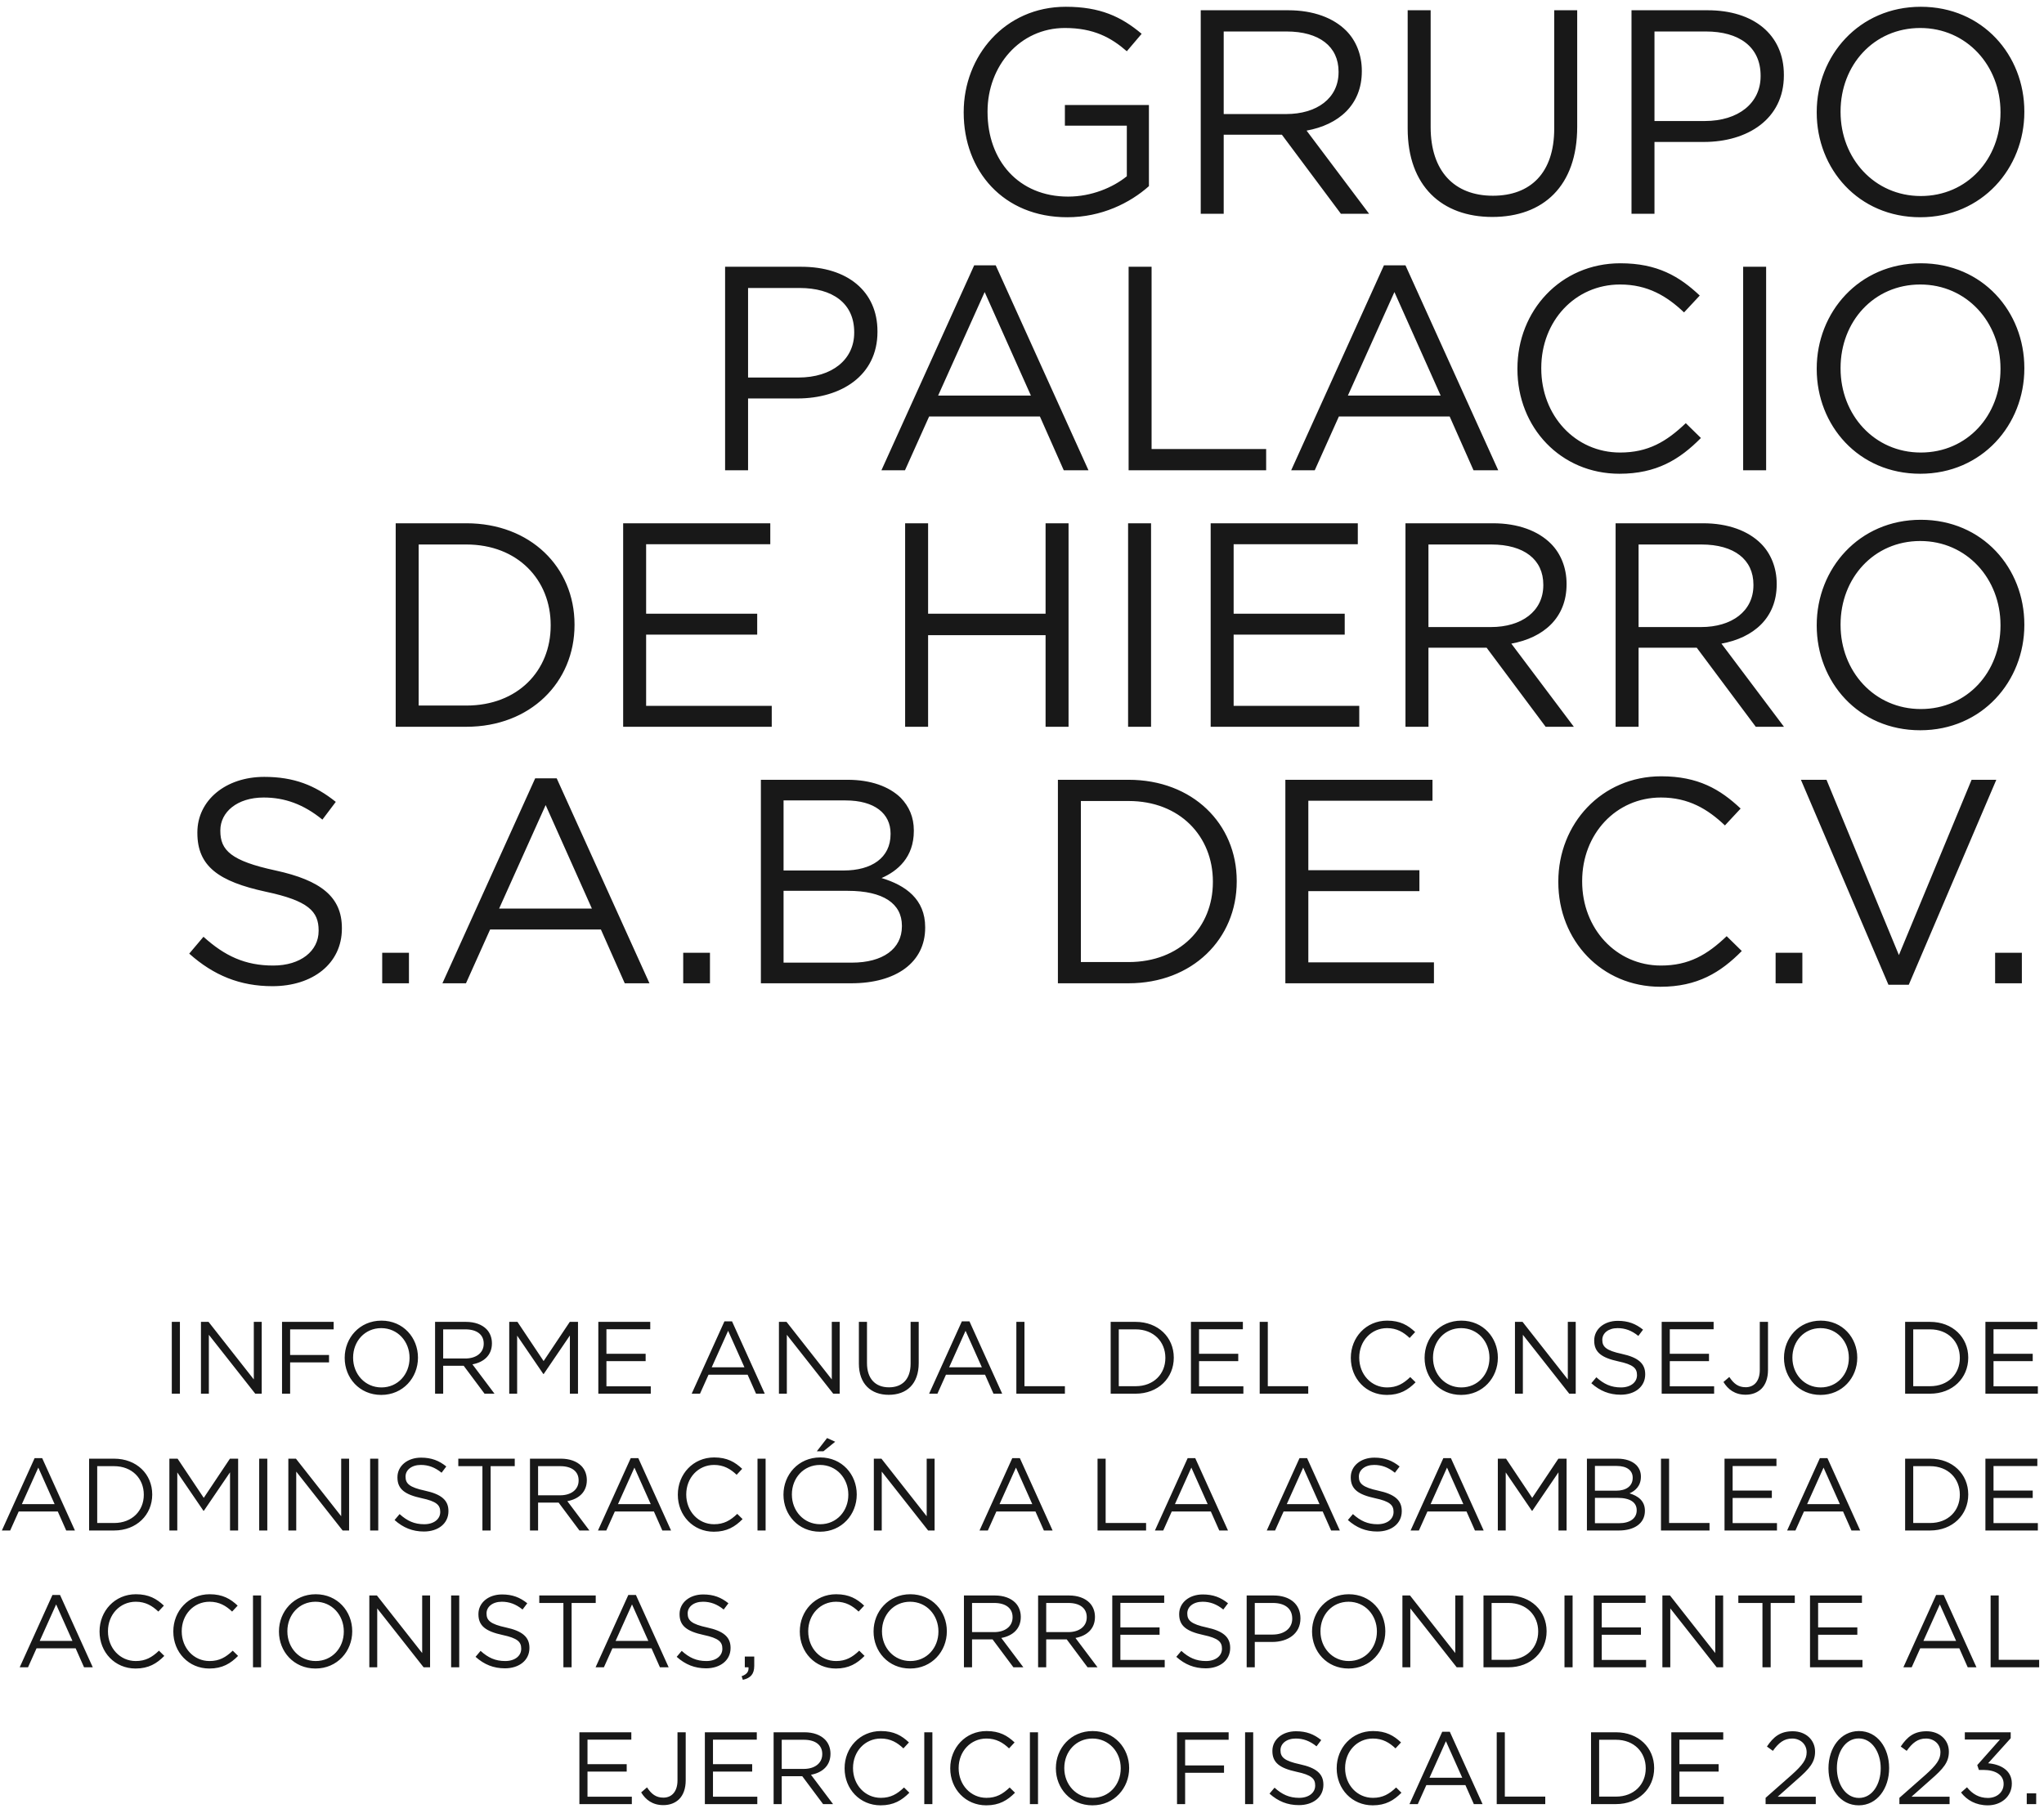<svg width="239" height="212" viewBox="0 0 239 212" fill="none" xmlns="http://www.w3.org/2000/svg">
<path d="M124.787 25.408C117.307 25.408 112.683 19.968 112.683 13.168V13.1C112.683 6.572 117.477 0.792 124.617 0.792C128.629 0.792 131.111 1.948 133.491 3.954L131.757 5.994C129.921 4.396 127.881 3.274 124.515 3.274C119.245 3.274 115.471 7.728 115.471 13.032V13.1C115.471 18.778 119.109 22.994 124.889 22.994C127.609 22.994 130.125 21.94 131.757 20.614V14.698H124.515V12.284H134.341V21.77C132.131 23.742 128.799 25.408 124.787 25.408ZM140.399 25V1.2H150.633C153.557 1.2 155.903 2.084 157.399 3.58C158.555 4.736 159.235 6.402 159.235 8.272V8.34C159.235 12.284 156.515 14.596 152.775 15.276L160.085 25H156.787L149.885 15.752H143.085V25H140.399ZM143.085 13.338H150.395C153.965 13.338 156.515 11.502 156.515 8.442V8.374C156.515 5.45 154.271 3.682 150.429 3.682H143.085V13.338ZM174.49 25.374C168.608 25.374 164.596 21.77 164.596 15.038V1.2H167.282V14.868C167.282 20.002 170.036 22.892 174.558 22.892C178.944 22.892 181.732 20.24 181.732 15.038V1.2H184.418V14.834C184.418 21.77 180.44 25.374 174.49 25.374ZM190.768 25V1.2H199.676C205.048 1.2 208.584 4.056 208.584 8.748V8.816C208.584 13.95 204.3 16.602 199.234 16.602H193.454V25H190.768ZM193.454 14.154H199.336C203.28 14.154 205.864 12.046 205.864 8.918V8.85C205.864 5.45 203.314 3.682 199.472 3.682H193.454V14.154ZM224.529 25.408C217.287 25.408 212.425 19.73 212.425 13.168V13.1C212.425 6.538 217.355 0.792 224.597 0.792C231.839 0.792 236.701 6.47 236.701 13.032V13.1C236.701 19.662 231.771 25.408 224.529 25.408ZM224.597 22.926C230.037 22.926 233.913 18.574 233.913 13.168V13.1C233.913 7.694 229.969 3.274 224.529 3.274C219.089 3.274 215.213 7.626 215.213 13.032V13.1C215.213 18.506 219.157 22.926 224.597 22.926ZM84.784 55V31.2H93.692C99.064 31.2 102.6 34.056 102.6 38.748V38.816C102.6 43.95 98.316 46.602 93.25 46.602H87.47V55H84.784ZM87.47 44.154H93.352C97.296 44.154 99.88 42.046 99.88 38.918V38.85C99.88 35.45 97.33 33.682 93.488 33.682H87.47V44.154ZM103.064 55L113.91 31.03H116.426L127.272 55H124.382L121.594 48.71H108.64L105.818 55H103.064ZM109.694 46.262H120.54L115.134 34.158L109.694 46.262ZM131.966 55V31.2H134.652V52.518H148.048V55H131.966ZM150.976 55L161.822 31.03H164.338L175.184 55H172.294L169.506 48.71H156.552L153.73 55H150.976ZM157.606 46.262H168.452L163.046 34.158L157.606 46.262ZM189.363 55.408C182.495 55.408 177.429 50.002 177.429 43.168V43.1C177.429 36.368 182.461 30.792 189.465 30.792C193.783 30.792 196.367 32.322 198.747 34.566L196.911 36.538C194.905 34.634 192.661 33.274 189.431 33.274C184.161 33.274 180.217 37.558 180.217 43.032V43.1C180.217 48.608 184.195 52.926 189.431 52.926C192.695 52.926 194.837 51.668 197.115 49.492L198.883 51.226C196.401 53.742 193.681 55.408 189.363 55.408ZM203.823 55V31.2H206.509V55H203.823ZM224.529 55.408C217.287 55.408 212.425 49.73 212.425 43.168V43.1C212.425 36.538 217.355 30.792 224.597 30.792C231.839 30.792 236.701 36.47 236.701 43.032V43.1C236.701 49.662 231.771 55.408 224.529 55.408ZM224.597 52.926C230.037 52.926 233.913 48.574 233.913 43.168V43.1C233.913 37.694 229.969 33.274 224.529 33.274C219.089 33.274 215.213 37.626 215.213 43.032V43.1C215.213 48.506 219.157 52.926 224.597 52.926ZM46.268 85V61.2H54.53C62.01 61.2 67.178 66.334 67.178 73.032V73.1C67.178 79.798 62.01 85 54.53 85H46.268ZM54.53 63.682H48.954V82.518H54.53C60.548 82.518 64.39 78.438 64.39 73.168V73.1C64.39 67.83 60.548 63.682 54.53 63.682ZM72.864 85V61.2H90.068V63.648H75.55V71.774H88.538V74.222H75.55V82.552H90.238V85H72.864ZM105.835 85V61.2H108.521V71.774H122.257V61.2H124.943V85H122.257V74.29H108.521V85H105.835ZM131.905 85V61.2H134.591V85H131.905ZM141.561 85V61.2H158.765V63.648H144.247V71.774H157.235V74.222H144.247V82.552H158.935V85H141.561ZM164.339 85V61.2H174.573C177.497 61.2 179.843 62.084 181.339 63.58C182.495 64.736 183.175 66.402 183.175 68.272V68.34C183.175 72.284 180.455 74.596 176.715 75.276L184.025 85H180.727L173.825 75.752H167.025V85H164.339ZM167.025 73.338H174.335C177.905 73.338 180.455 71.502 180.455 68.442V68.374C180.455 65.45 178.211 63.682 174.369 63.682H167.025V73.338ZM188.909 85V61.2H199.143C202.067 61.2 204.413 62.084 205.909 63.58C207.065 64.736 207.745 66.402 207.745 68.272V68.34C207.745 72.284 205.025 74.596 201.285 75.276L208.595 85H205.297L198.395 75.752H191.595V85H188.909ZM191.595 73.338H198.905C202.475 73.338 205.025 71.502 205.025 68.442V68.374C205.025 65.45 202.781 63.682 198.939 63.682H191.595V73.338ZM224.529 85.408C217.287 85.408 212.425 79.73 212.425 73.168V73.1C212.425 66.538 217.355 60.792 224.597 60.792C231.839 60.792 236.701 66.47 236.701 73.032V73.1C236.701 79.662 231.771 85.408 224.529 85.408ZM224.597 82.926C230.037 82.926 233.913 78.574 233.913 73.168V73.1C233.913 67.694 229.969 63.274 224.529 63.274C219.089 63.274 215.213 67.626 215.213 73.032V73.1C215.213 78.506 219.157 82.926 224.597 82.926ZM31.85 115.34C28.076 115.34 24.982 114.082 22.126 111.532L23.792 109.56C26.274 111.804 28.654 112.926 31.952 112.926C35.148 112.926 37.256 111.226 37.256 108.88V108.812C37.256 106.602 36.066 105.344 31.068 104.29C25.594 103.1 23.078 101.332 23.078 97.422V97.354C23.078 93.614 26.376 90.86 30.898 90.86C34.366 90.86 36.848 91.846 39.262 93.784L37.698 95.858C35.488 94.056 33.278 93.274 30.83 93.274C27.736 93.274 25.764 94.974 25.764 97.116V97.184C25.764 99.428 26.988 100.686 32.224 101.808C37.528 102.964 39.976 104.902 39.976 108.54V108.608C39.976 112.688 36.576 115.34 31.85 115.34ZM44.69 115V111.43H47.818V115H44.69ZM51.732 115L62.578 91.03H65.094L75.94 115H73.05L70.262 108.71H57.308L54.486 115H51.732ZM58.362 106.262H69.208L63.802 94.158L58.362 106.262ZM79.886 115V111.43H83.014V115H79.886ZM88.968 115V91.2H99.1C101.82 91.2 103.962 91.982 105.322 93.308C106.308 94.328 106.852 95.586 106.852 97.116V97.184C106.852 100.278 104.948 101.876 103.078 102.692C105.9 103.542 108.178 105.174 108.178 108.438V108.506C108.178 112.586 104.744 115 99.542 115H88.968ZM104.132 97.558V97.49C104.132 95.144 102.262 93.614 98.862 93.614H91.62V101.808H98.658C101.888 101.808 104.132 100.346 104.132 97.558ZM105.458 108.268C105.458 105.684 103.282 104.188 99.134 104.188H91.62V112.586H99.61C103.214 112.586 105.458 110.988 105.458 108.336V108.268ZM123.698 115V91.2H131.96C139.44 91.2 144.608 96.334 144.608 103.032V103.1C144.608 109.798 139.44 115 131.96 115H123.698ZM131.96 93.682H126.384V112.518H131.96C137.978 112.518 141.82 108.438 141.82 103.168V103.1C141.82 97.83 137.978 93.682 131.96 93.682ZM150.294 115V91.2H167.498V93.648H152.98V101.774H165.968V104.222H152.98V112.552H167.668V115H150.294ZM194.144 115.408C187.276 115.408 182.21 110.002 182.21 103.168V103.1C182.21 96.368 187.242 90.792 194.246 90.792C198.564 90.792 201.148 92.322 203.528 94.566L201.692 96.538C199.686 94.634 197.442 93.274 194.212 93.274C188.942 93.274 184.998 97.558 184.998 103.032V103.1C184.998 108.608 188.976 112.926 194.212 112.926C197.476 112.926 199.618 111.668 201.896 109.492L203.664 111.226C201.182 113.742 198.462 115.408 194.144 115.408ZM207.618 115V111.43H210.746V115H207.618ZM220.81 115.17L210.576 91.2H213.568L222.034 111.702L230.534 91.2H233.424L223.19 115.17H220.81ZM233.284 115V111.43H236.412V115H233.284Z" fill="#181818"/>
<path d="M20.088 163V154.6H21.036V163H20.088ZM23.497 163V154.6H24.385L29.677 161.332V154.6H30.601V163H29.845L24.421 156.112V163H23.497ZM32.977 163V154.6H39.013V155.476H33.925V158.476H38.473V159.34H33.925V163H32.977ZM44.576 163.144C42.02 163.144 40.304 161.14 40.304 158.824V158.8C40.304 156.484 42.044 154.456 44.6 154.456C47.156 154.456 48.872 156.46 48.872 158.776V158.8C48.872 161.116 47.132 163.144 44.576 163.144ZM44.6 162.268C46.52 162.268 47.888 160.732 47.888 158.824V158.8C47.888 156.892 46.496 155.332 44.576 155.332C42.656 155.332 41.288 156.868 41.288 158.776V158.8C41.288 160.708 42.68 162.268 44.6 162.268ZM50.872 163V154.6H54.484C55.516 154.6 56.344 154.912 56.872 155.44C57.28 155.848 57.52 156.436 57.52 157.096V157.12C57.52 158.512 56.56 159.328 55.24 159.568L57.82 163H56.656L54.22 159.736H51.82V163H50.872ZM51.82 158.884H54.4C55.66 158.884 56.56 158.236 56.56 157.156V157.132C56.56 156.1 55.768 155.476 54.412 155.476H51.82V158.884ZM59.544 163V154.6H60.504L63.563 159.184L66.624 154.6H67.584V163H66.635V156.196L63.575 160.696H63.528L60.468 156.208V163H59.544ZM69.961 163V154.6H76.033V155.464H70.909V158.332H75.493V159.196H70.909V162.136H76.093V163H69.961ZM80.878 163L84.706 154.54H85.594L89.422 163H88.402L87.418 160.78H82.846L81.85 163H80.878ZM83.218 159.916H87.046L85.138 155.644L83.218 159.916ZM91.079 163V154.6H91.967L97.259 161.332V154.6H98.183V163H97.427L92.003 156.112V163H91.079ZM103.919 163.132C101.843 163.132 100.427 161.86 100.427 159.484V154.6H101.375V159.424C101.375 161.236 102.347 162.256 103.943 162.256C105.491 162.256 106.475 161.32 106.475 159.484V154.6H107.423V159.412C107.423 161.86 106.019 163.132 103.919 163.132ZM108.64 163L112.468 154.54H113.356L117.184 163H116.164L115.18 160.78H110.608L109.612 163H108.64ZM110.98 159.916H114.808L112.9 155.644L110.98 159.916ZM118.84 163V154.6H119.788V162.124H124.516V163H118.84ZM129.868 163V154.6H132.784C135.424 154.6 137.248 156.412 137.248 158.776V158.8C137.248 161.164 135.424 163 132.784 163H129.868ZM132.784 155.476H130.816V162.124H132.784C134.908 162.124 136.264 160.684 136.264 158.824V158.8C136.264 156.94 134.908 155.476 132.784 155.476ZM139.254 163V154.6H145.326V155.464H140.202V158.332H144.786V159.196H140.202V162.136H145.386V163H139.254ZM147.293 163V154.6H148.241V162.124H152.969V163H147.293ZM162.161 163.144C159.737 163.144 157.949 161.236 157.949 158.824V158.8C157.949 156.424 159.725 154.456 162.197 154.456C163.721 154.456 164.633 154.996 165.473 155.788L164.825 156.484C164.117 155.812 163.325 155.332 162.185 155.332C160.325 155.332 158.933 156.844 158.933 158.776V158.8C158.933 160.744 160.337 162.268 162.185 162.268C163.337 162.268 164.093 161.824 164.897 161.056L165.521 161.668C164.645 162.556 163.685 163.144 162.161 163.144ZM170.846 163.144C168.29 163.144 166.574 161.14 166.574 158.824V158.8C166.574 156.484 168.314 154.456 170.87 154.456C173.426 154.456 175.142 156.46 175.142 158.776V158.8C175.142 161.116 173.402 163.144 170.846 163.144ZM170.87 162.268C172.79 162.268 174.158 160.732 174.158 158.824V158.8C174.158 156.892 172.766 155.332 170.846 155.332C168.926 155.332 167.558 156.868 167.558 158.776V158.8C167.558 160.708 168.95 162.268 170.87 162.268ZM177.141 163V154.6H178.029L183.321 161.332V154.6H184.245V163H183.489L178.065 156.112V163H177.141ZM189.502 163.12C188.17 163.12 187.078 162.676 186.07 161.776L186.658 161.08C187.534 161.872 188.374 162.268 189.538 162.268C190.666 162.268 191.41 161.668 191.41 160.84V160.816C191.41 160.036 190.99 159.592 189.226 159.22C187.294 158.8 186.406 158.176 186.406 156.796V156.772C186.406 155.452 187.57 154.48 189.166 154.48C190.39 154.48 191.266 154.828 192.118 155.512L191.566 156.244C190.786 155.608 190.006 155.332 189.142 155.332C188.05 155.332 187.354 155.932 187.354 156.688V156.712C187.354 157.504 187.786 157.948 189.634 158.344C191.506 158.752 192.37 159.436 192.37 160.72V160.744C192.37 162.184 191.17 163.12 189.502 163.12ZM194.297 163V154.6H200.369V155.464H195.245V158.332H199.829V159.196H195.245V162.136H200.429V163H194.297ZM204.112 163.12C202.852 163.12 202.048 162.496 201.52 161.632L202.204 161.044C202.72 161.824 203.248 162.244 204.124 162.244C205.072 162.244 205.768 161.56 205.768 160.228V154.6H206.728V160.216C206.728 161.2 206.44 161.944 205.96 162.424C205.492 162.88 204.856 163.12 204.112 163.12ZM212.869 163.144C210.313 163.144 208.597 161.14 208.597 158.824V158.8C208.597 156.484 210.337 154.456 212.893 154.456C215.449 154.456 217.165 156.46 217.165 158.776V158.8C217.165 161.116 215.425 163.144 212.869 163.144ZM212.893 162.268C214.813 162.268 216.181 160.732 216.181 158.824V158.8C216.181 156.892 214.789 155.332 212.869 155.332C210.949 155.332 209.581 156.868 209.581 158.776V158.8C209.581 160.708 210.973 162.268 212.893 162.268ZM222.762 163V154.6H225.678C228.318 154.6 230.142 156.412 230.142 158.776V158.8C230.142 161.164 228.318 163 225.678 163H222.762ZM225.678 155.476H223.71V162.124H225.678C227.802 162.124 229.158 160.684 229.158 158.824V158.8C229.158 156.94 227.802 155.476 225.678 155.476ZM232.149 163V154.6H238.221V155.464H233.097V158.332H237.681V159.196H233.097V162.136H238.281V163H232.149ZM0.218 179L4.046 170.54H4.934L8.762 179H7.742L6.758 176.78H2.186L1.19 179H0.218ZM2.558 175.916H6.386L4.478 171.644L2.558 175.916ZM10.418 179V170.6H13.335C15.975 170.6 17.799 172.412 17.799 174.776V174.8C17.799 177.164 15.975 179 13.335 179H10.418ZM13.335 171.476H11.367V178.124H13.335C15.459 178.124 16.814 176.684 16.814 174.824V174.8C16.814 172.94 15.459 171.476 13.335 171.476ZM19.805 179V170.6H20.765L23.825 175.184L26.885 170.6H27.845V179H26.897V172.196L23.837 176.696H23.789L20.729 172.208V179H19.805ZM30.307 179V170.6H31.255V179H30.307ZM33.715 179V170.6H34.603L39.895 177.332V170.6H40.819V179H40.063L34.639 172.112V179H33.715ZM43.28 179V170.6H44.228V179H43.28ZM49.568 179.12C48.236 179.12 47.144 178.676 46.136 177.776L46.724 177.08C47.6 177.872 48.44 178.268 49.604 178.268C50.732 178.268 51.476 177.668 51.476 176.84V176.816C51.476 176.036 51.056 175.592 49.292 175.22C47.36 174.8 46.472 174.176 46.472 172.796V172.772C46.472 171.452 47.636 170.48 49.232 170.48C50.456 170.48 51.332 170.828 52.184 171.512L51.632 172.244C50.852 171.608 50.072 171.332 49.208 171.332C48.116 171.332 47.42 171.932 47.42 172.688V172.712C47.42 173.504 47.852 173.948 49.7 174.344C51.572 174.752 52.436 175.436 52.436 176.72V176.744C52.436 178.184 51.236 179.12 49.568 179.12ZM56.408 179V171.476H53.588V170.6H60.188V171.476H57.368V179H56.408ZM61.969 179V170.6H65.581C66.613 170.6 67.441 170.912 67.969 171.44C68.377 171.848 68.617 172.436 68.617 173.096V173.12C68.617 174.512 67.657 175.328 66.337 175.568L68.917 179H67.753L65.317 175.736H62.917V179H61.969ZM62.917 174.884H65.497C66.757 174.884 67.657 174.236 67.657 173.156V173.132C67.657 172.1 66.865 171.476 65.509 171.476H62.917V174.884ZM69.921 179L73.749 170.54H74.637L78.465 179H77.445L76.461 176.78H71.889L70.893 179H69.921ZM72.261 175.916H76.089L74.181 171.644L72.261 175.916ZM83.469 179.144C81.045 179.144 79.257 177.236 79.257 174.824V174.8C79.257 172.424 81.033 170.456 83.505 170.456C85.029 170.456 85.941 170.996 86.781 171.788L86.133 172.484C85.425 171.812 84.633 171.332 83.493 171.332C81.633 171.332 80.241 172.844 80.241 174.776V174.8C80.241 176.744 81.645 178.268 83.493 178.268C84.645 178.268 85.401 177.824 86.205 177.056L86.829 177.668C85.953 178.556 84.993 179.144 83.469 179.144ZM88.573 179V170.6H89.521V179H88.573ZM95.509 169.736L96.709 168.188L97.657 168.62L96.277 169.736H95.509ZM95.881 179.144C93.325 179.144 91.609 177.14 91.609 174.824V174.8C91.609 172.484 93.349 170.456 95.905 170.456C98.461 170.456 100.177 172.46 100.177 174.776V174.8C100.177 177.116 98.437 179.144 95.881 179.144ZM95.905 178.268C97.825 178.268 99.193 176.732 99.193 174.824V174.8C99.193 172.892 97.801 171.332 95.881 171.332C93.961 171.332 92.593 172.868 92.593 174.776V174.8C92.593 176.708 93.985 178.268 95.905 178.268ZM102.176 179V170.6H103.064L108.356 177.332V170.6H109.28V179H108.524L103.1 172.112V179H102.176ZM114.534 179L118.362 170.54H119.25L123.078 179H122.058L121.074 176.78H116.502L115.506 179H114.534ZM116.874 175.916H120.702L118.794 171.644L116.874 175.916ZM128.333 179V170.6H129.281V178.124H134.009V179H128.333ZM135.042 179L138.87 170.54H139.758L143.586 179H142.566L141.582 176.78H137.01L136.014 179H135.042ZM137.382 175.916H141.21L139.302 171.644L137.382 175.916ZM148.12 179L151.948 170.54H152.836L156.664 179H155.644L154.66 176.78H150.088L149.092 179H148.12ZM150.46 175.916H154.288L152.38 171.644L150.46 175.916ZM161.037 179.12C159.705 179.12 158.613 178.676 157.605 177.776L158.193 177.08C159.069 177.872 159.909 178.268 161.073 178.268C162.201 178.268 162.945 177.668 162.945 176.84V176.816C162.945 176.036 162.525 175.592 160.761 175.22C158.829 174.8 157.941 174.176 157.941 172.796V172.772C157.941 171.452 159.105 170.48 160.701 170.48C161.925 170.48 162.801 170.828 163.653 171.512L163.101 172.244C162.321 171.608 161.541 171.332 160.677 171.332C159.585 171.332 158.889 171.932 158.889 172.688V172.712C158.889 173.504 159.321 173.948 161.169 174.344C163.041 174.752 163.905 175.436 163.905 176.72V176.744C163.905 178.184 162.705 179.12 161.037 179.12ZM164.937 179L168.765 170.54H169.653L173.481 179H172.461L171.477 176.78H166.905L165.909 179H164.937ZM167.277 175.916H171.105L169.197 171.644L167.277 175.916ZM175.137 179V170.6H176.097L179.157 175.184L182.217 170.6H183.177V179H182.229V172.196L179.169 176.696H179.121L176.061 172.208V179H175.137ZM185.555 179V170.6H189.131C190.091 170.6 190.847 170.876 191.327 171.344C191.675 171.704 191.867 172.148 191.867 172.688V172.712C191.867 173.804 191.195 174.368 190.535 174.656C191.531 174.956 192.335 175.532 192.335 176.684V176.708C192.335 178.148 191.123 179 189.287 179H185.555ZM190.907 172.844V172.82C190.907 171.992 190.247 171.452 189.047 171.452H186.491V174.344H188.975C190.115 174.344 190.907 173.828 190.907 172.844ZM191.375 176.624C191.375 175.712 190.607 175.184 189.143 175.184H186.491V178.148H189.311C190.583 178.148 191.375 177.584 191.375 176.648V176.624ZM194.215 179V170.6H195.163V178.124H199.891V179H194.215ZM201.645 179V170.6H207.717V171.464H202.593V174.332H207.177V175.196H202.593V178.136H207.777V179H201.645ZM208.964 179L212.792 170.54H213.68L217.508 179H216.488L215.504 176.78H210.932L209.936 179H208.964ZM211.304 175.916H215.132L213.224 171.644L211.304 175.916ZM222.762 179V170.6H225.678C228.318 170.6 230.142 172.412 230.142 174.776V174.8C230.142 177.164 228.318 179 225.678 179H222.762ZM225.678 171.476H223.71V178.124H225.678C227.802 178.124 229.158 176.684 229.158 174.824V174.8C229.158 172.94 227.802 171.476 225.678 171.476ZM232.149 179V170.6H238.221V171.464H233.097V174.332H237.681V175.196H233.097V178.136H238.281V179H232.149ZM2.304 195L6.132 186.54H7.02L10.848 195H9.828L8.844 192.78H4.272L3.276 195H2.304ZM4.644 191.916H8.472L6.564 187.644L4.644 191.916ZM15.852 195.144C13.428 195.144 11.64 193.236 11.64 190.824V190.8C11.64 188.424 13.416 186.456 15.888 186.456C17.412 186.456 18.324 186.996 19.164 187.788L18.516 188.484C17.808 187.812 17.016 187.332 15.876 187.332C14.016 187.332 12.624 188.844 12.624 190.776V190.8C12.624 192.744 14.028 194.268 15.876 194.268C17.028 194.268 17.784 193.824 18.588 193.056L19.212 193.668C18.336 194.556 17.376 195.144 15.852 195.144ZM24.477 195.144C22.053 195.144 20.265 193.236 20.265 190.824V190.8C20.265 188.424 22.041 186.456 24.513 186.456C26.037 186.456 26.949 186.996 27.789 187.788L27.141 188.484C26.433 187.812 25.641 187.332 24.501 187.332C22.641 187.332 21.249 188.844 21.249 190.776V190.8C21.249 192.744 22.653 194.268 24.501 194.268C25.653 194.268 26.409 193.824 27.213 193.056L27.837 193.668C26.961 194.556 26.001 195.144 24.477 195.144ZM29.581 195V186.6H30.529V195H29.581ZM36.889 195.144C34.333 195.144 32.617 193.14 32.617 190.824V190.8C32.617 188.484 34.357 186.456 36.913 186.456C39.469 186.456 41.185 188.46 41.185 190.776V190.8C41.185 193.116 39.445 195.144 36.889 195.144ZM36.913 194.268C38.833 194.268 40.201 192.732 40.201 190.824V190.8C40.201 188.892 38.809 187.332 36.889 187.332C34.969 187.332 33.601 188.868 33.601 190.776V190.8C33.601 192.708 34.993 194.268 36.913 194.268ZM43.184 195V186.6H44.072L49.364 193.332V186.6H50.288V195H49.532L44.108 188.112V195H43.184ZM52.749 195V186.6H53.697V195H52.749ZM59.037 195.12C57.705 195.12 56.613 194.676 55.605 193.776L56.193 193.08C57.069 193.872 57.909 194.268 59.073 194.268C60.201 194.268 60.945 193.668 60.945 192.84V192.816C60.945 192.036 60.525 191.592 58.761 191.22C56.829 190.8 55.941 190.176 55.941 188.796V188.772C55.941 187.452 57.105 186.48 58.701 186.48C59.925 186.48 60.801 186.828 61.653 187.512L61.101 188.244C60.321 187.608 59.541 187.332 58.677 187.332C57.585 187.332 56.889 187.932 56.889 188.688V188.712C56.889 189.504 57.321 189.948 59.169 190.344C61.041 190.752 61.905 191.436 61.905 192.72V192.744C61.905 194.184 60.705 195.12 59.037 195.12ZM65.877 195V187.476H63.057V186.6H69.657V187.476H66.837V195H65.877ZM69.64 195L73.468 186.54H74.356L78.184 195H77.164L76.18 192.78H71.608L70.612 195H69.64ZM71.98 191.916H75.808L73.9 187.644L71.98 191.916ZM82.556 195.12C81.224 195.12 80.132 194.676 79.124 193.776L79.712 193.08C80.588 193.872 81.428 194.268 82.592 194.268C83.72 194.268 84.464 193.668 84.464 192.84V192.816C84.464 192.036 84.044 191.592 82.28 191.22C80.348 190.8 79.46 190.176 79.46 188.796V188.772C79.46 187.452 80.624 186.48 82.22 186.48C83.444 186.48 84.32 186.828 85.172 187.512L84.62 188.244C83.84 187.608 83.06 187.332 82.196 187.332C81.104 187.332 80.408 187.932 80.408 188.688V188.712C80.408 189.504 80.84 189.948 82.688 190.344C84.56 190.752 85.424 191.436 85.424 192.72V192.744C85.424 194.184 84.224 195.12 82.556 195.12ZM86.86 196.464L86.716 196.044C87.316 195.828 87.568 195.516 87.52 195H87.088V193.74H88.192V194.82C88.192 195.792 87.772 196.26 86.86 196.464ZM97.731 195.144C95.307 195.144 93.519 193.236 93.519 190.824V190.8C93.519 188.424 95.295 186.456 97.767 186.456C99.291 186.456 100.203 186.996 101.043 187.788L100.395 188.484C99.687 187.812 98.895 187.332 97.755 187.332C95.895 187.332 94.503 188.844 94.503 190.776V190.8C94.503 192.744 95.907 194.268 97.755 194.268C98.907 194.268 99.663 193.824 100.467 193.056L101.091 193.668C100.215 194.556 99.255 195.144 97.731 195.144ZM106.416 195.144C103.86 195.144 102.144 193.14 102.144 190.824V190.8C102.144 188.484 103.884 186.456 106.44 186.456C108.996 186.456 110.712 188.46 110.712 190.776V190.8C110.712 193.116 108.972 195.144 106.416 195.144ZM106.44 194.268C108.36 194.268 109.728 192.732 109.728 190.824V190.8C109.728 188.892 108.336 187.332 106.416 187.332C104.496 187.332 103.128 188.868 103.128 190.776V190.8C103.128 192.708 104.52 194.268 106.44 194.268ZM112.711 195V186.6H116.323C117.355 186.6 118.183 186.912 118.711 187.44C119.119 187.848 119.359 188.436 119.359 189.096V189.12C119.359 190.512 118.399 191.328 117.079 191.568L119.659 195H118.495L116.059 191.736H113.659V195H112.711ZM113.659 190.884H116.239C117.499 190.884 118.399 190.236 118.399 189.156V189.132C118.399 188.1 117.607 187.476 116.251 187.476H113.659V190.884ZM121.383 195V186.6H124.995C126.027 186.6 126.855 186.912 127.383 187.44C127.791 187.848 128.031 188.436 128.031 189.096V189.12C128.031 190.512 127.071 191.328 125.751 191.568L128.331 195H127.167L124.731 191.736H122.331V195H121.383ZM122.331 190.884H124.911C126.171 190.884 127.071 190.236 127.071 189.156V189.132C127.071 188.1 126.279 187.476 124.923 187.476H122.331V190.884ZM130.055 195V186.6H136.127V187.464H131.003V190.332H135.587V191.196H131.003V194.136H136.187V195H130.055ZM140.974 195.12C139.642 195.12 138.55 194.676 137.542 193.776L138.13 193.08C139.006 193.872 139.846 194.268 141.01 194.268C142.138 194.268 142.882 193.668 142.882 192.84V192.816C142.882 192.036 142.462 191.592 140.698 191.22C138.766 190.8 137.878 190.176 137.878 188.796V188.772C137.878 187.452 139.042 186.48 140.638 186.48C141.862 186.48 142.738 186.828 143.59 187.512L143.038 188.244C142.258 187.608 141.478 187.332 140.614 187.332C139.522 187.332 138.826 187.932 138.826 188.688V188.712C138.826 189.504 139.258 189.948 141.106 190.344C142.978 190.752 143.842 191.436 143.842 192.72V192.744C143.842 194.184 142.642 195.12 140.974 195.12ZM145.77 195V186.6H148.914C150.81 186.6 152.058 187.608 152.058 189.264V189.288C152.058 191.1 150.546 192.036 148.758 192.036H146.718V195H145.77ZM146.718 191.172H148.794C150.186 191.172 151.098 190.428 151.098 189.324V189.3C151.098 188.1 150.198 187.476 148.842 187.476H146.718V191.172ZM157.686 195.144C155.13 195.144 153.414 193.14 153.414 190.824V190.8C153.414 188.484 155.154 186.456 157.71 186.456C160.266 186.456 161.982 188.46 161.982 190.776V190.8C161.982 193.116 160.242 195.144 157.686 195.144ZM157.71 194.268C159.63 194.268 160.998 192.732 160.998 190.824V190.8C160.998 188.892 159.606 187.332 157.686 187.332C155.766 187.332 154.398 188.868 154.398 190.776V190.8C154.398 192.708 155.79 194.268 157.71 194.268ZM163.981 195V186.6H164.869L170.161 193.332V186.6H171.085V195H170.329L164.905 188.112V195H163.981ZM173.461 195V186.6H176.377C179.017 186.6 180.841 188.412 180.841 190.776V190.8C180.841 193.164 179.017 195 176.377 195H173.461ZM176.377 187.476H174.409V194.124H176.377C178.501 194.124 179.857 192.684 179.857 190.824V190.8C179.857 188.94 178.501 187.476 176.377 187.476ZM182.932 195V186.6H183.88V195H182.932ZM186.34 195V186.6H192.412V187.464H187.288V190.332H191.872V191.196H187.288V194.136H192.472V195H186.34ZM194.379 195V186.6H195.267L200.559 193.332V186.6H201.483V195H200.727L195.303 188.112V195H194.379ZM206.08 195V187.476H203.26V186.6H209.86V187.476H207.04V195H206.08ZM211.641 195V186.6H217.713V187.464H212.589V190.332H217.173V191.196H212.589V194.136H217.773V195H211.641ZM222.558 195L226.386 186.54H227.274L231.102 195H230.082L229.098 192.78H224.526L223.53 195H222.558ZM224.898 191.916H228.726L226.818 187.644L224.898 191.916ZM232.758 195V186.6H233.706V194.124H238.434V195H232.758ZM67.747 211V202.6H73.819V203.464H68.695V206.332H73.279V207.196H68.695V210.136H73.879V211H67.747ZM77.562 211.12C76.302 211.12 75.498 210.496 74.97 209.632L75.654 209.044C76.17 209.824 76.698 210.244 77.574 210.244C78.522 210.244 79.218 209.56 79.218 208.228V202.6H80.178V208.216C80.178 209.2 79.89 209.944 79.41 210.424C78.942 210.88 78.306 211.12 77.562 211.12ZM82.418 211V202.6H88.49V203.464H83.367V206.332H87.951V207.196H83.367V210.136H88.55V211H82.418ZM90.457 211V202.6H94.07C95.102 202.6 95.93 202.912 96.457 203.44C96.865 203.848 97.106 204.436 97.106 205.096V205.12C97.106 206.512 96.145 207.328 94.826 207.568L97.406 211H96.242L93.805 207.736H91.406V211H90.457ZM91.406 206.884H93.986C95.246 206.884 96.145 206.236 96.145 205.156V205.132C96.145 204.1 95.353 203.476 93.998 203.476H91.406V206.884ZM102.969 211.144C100.545 211.144 98.757 209.236 98.757 206.824V206.8C98.757 204.424 100.533 202.456 103.005 202.456C104.529 202.456 105.441 202.996 106.281 203.788L105.633 204.484C104.925 203.812 104.133 203.332 102.993 203.332C101.133 203.332 99.741 204.844 99.741 206.776V206.8C99.741 208.744 101.145 210.268 102.993 210.268C104.145 210.268 104.901 209.824 105.705 209.056L106.329 209.668C105.453 210.556 104.493 211.144 102.969 211.144ZM108.073 211V202.6H109.021V211H108.073ZM115.321 211.144C112.897 211.144 111.109 209.236 111.109 206.824V206.8C111.109 204.424 112.885 202.456 115.357 202.456C116.881 202.456 117.793 202.996 118.633 203.788L117.985 204.484C117.277 203.812 116.485 203.332 115.345 203.332C113.485 203.332 112.093 204.844 112.093 206.776V206.8C112.093 208.744 113.497 210.268 115.345 210.268C116.497 210.268 117.253 209.824 118.057 209.056L118.681 209.668C117.805 210.556 116.845 211.144 115.321 211.144ZM120.424 211V202.6H121.372V211H120.424ZM127.733 211.144C125.177 211.144 123.461 209.14 123.461 206.824V206.8C123.461 204.484 125.201 202.456 127.757 202.456C130.313 202.456 132.029 204.46 132.029 206.776V206.8C132.029 209.116 130.289 211.144 127.733 211.144ZM127.757 210.268C129.677 210.268 131.045 208.732 131.045 206.824V206.8C131.045 204.892 129.653 203.332 127.733 203.332C125.813 203.332 124.445 204.868 124.445 206.776V206.8C124.445 208.708 125.837 210.268 127.757 210.268ZM137.626 211V202.6H143.662V203.476H138.574V206.476H143.122V207.34H138.574V211H137.626ZM145.585 211V202.6H146.533V211H145.585ZM151.873 211.12C150.541 211.12 149.449 210.676 148.441 209.776L149.029 209.08C149.905 209.872 150.745 210.268 151.909 210.268C153.037 210.268 153.781 209.668 153.781 208.84V208.816C153.781 208.036 153.361 207.592 151.597 207.22C149.665 206.8 148.777 206.176 148.777 204.796V204.772C148.777 203.452 149.941 202.48 151.537 202.48C152.761 202.48 153.637 202.828 154.489 203.512L153.937 204.244C153.157 203.608 152.377 203.332 151.513 203.332C150.421 203.332 149.725 203.932 149.725 204.688V204.712C149.725 205.504 150.157 205.948 152.005 206.344C153.877 206.752 154.741 207.436 154.741 208.72V208.744C154.741 210.184 153.541 211.12 151.873 211.12ZM160.508 211.144C158.084 211.144 156.296 209.236 156.296 206.824V206.8C156.296 204.424 158.072 202.456 160.544 202.456C162.068 202.456 162.98 202.996 163.82 203.788L163.172 204.484C162.464 203.812 161.672 203.332 160.532 203.332C158.672 203.332 157.28 204.844 157.28 206.776V206.8C157.28 208.744 158.684 210.268 160.532 210.268C161.684 210.268 162.44 209.824 163.244 209.056L163.868 209.668C162.992 210.556 162.032 211.144 160.508 211.144ZM164.808 211L168.636 202.54H169.524L173.352 211H172.332L171.348 208.78H166.776L165.78 211H164.808ZM167.148 207.916H170.976L169.068 203.644L167.148 207.916ZM175.008 211V202.6H175.956V210.124H180.684V211H175.008ZM186.036 211V202.6H188.952C191.592 202.6 193.416 204.412 193.416 206.776V206.8C193.416 209.164 191.592 211 188.952 211H186.036ZM188.952 203.476H186.984V210.124H188.952C191.076 210.124 192.432 208.684 192.432 206.824V206.8C192.432 204.94 191.076 203.476 188.952 203.476ZM195.422 211V202.6H201.494V203.464H196.37V206.332H200.954V207.196H196.37V210.136H201.554V211H195.422ZM206.447 211V210.268L209.495 207.58C210.779 206.428 211.247 205.78 211.247 204.94C211.247 203.956 210.467 203.332 209.555 203.332C208.595 203.332 207.971 203.836 207.299 204.772L206.603 204.268C207.359 203.14 208.151 202.48 209.627 202.48C211.139 202.48 212.231 203.488 212.231 204.856V204.88C212.231 206.104 211.583 206.86 210.107 208.144L207.863 210.136H212.315V211H206.447ZM217.339 211.144C215.167 211.144 213.799 209.176 213.799 206.824V206.8C213.799 204.448 215.203 202.456 217.363 202.456C219.523 202.456 220.891 204.424 220.891 206.776V206.8C220.891 209.152 219.499 211.144 217.339 211.144ZM217.363 210.28C218.935 210.28 219.907 208.66 219.907 206.824V206.8C219.907 204.964 218.899 203.32 217.339 203.32C215.767 203.32 214.783 204.928 214.783 206.776V206.8C214.783 208.636 215.791 210.28 217.363 210.28ZM222.092 211V210.268L225.14 207.58C226.424 206.428 226.892 205.78 226.892 204.94C226.892 203.956 226.112 203.332 225.2 203.332C224.24 203.332 223.616 203.836 222.944 204.772L222.248 204.268C223.004 203.14 223.796 202.48 225.272 202.48C226.784 202.48 227.876 203.488 227.876 204.856V204.88C227.876 206.104 227.228 206.86 225.752 208.144L223.508 210.136H227.96V211H222.092ZM232.431 211.144C231.027 211.144 229.983 210.532 229.299 209.644L229.995 209.032C230.631 209.824 231.411 210.28 232.443 210.28C233.463 210.28 234.279 209.632 234.279 208.648V208.624C234.279 207.58 233.307 207.004 231.927 207.004H231.387L231.195 206.44L233.847 203.452H229.743V202.6H235.107V203.296L232.467 206.224C233.931 206.344 235.239 207.052 235.239 208.588V208.612C235.239 210.112 233.991 211.144 232.431 211.144ZM236.983 211V209.74H238.087V211H236.983Z" fill="#181818"/>
</svg>
